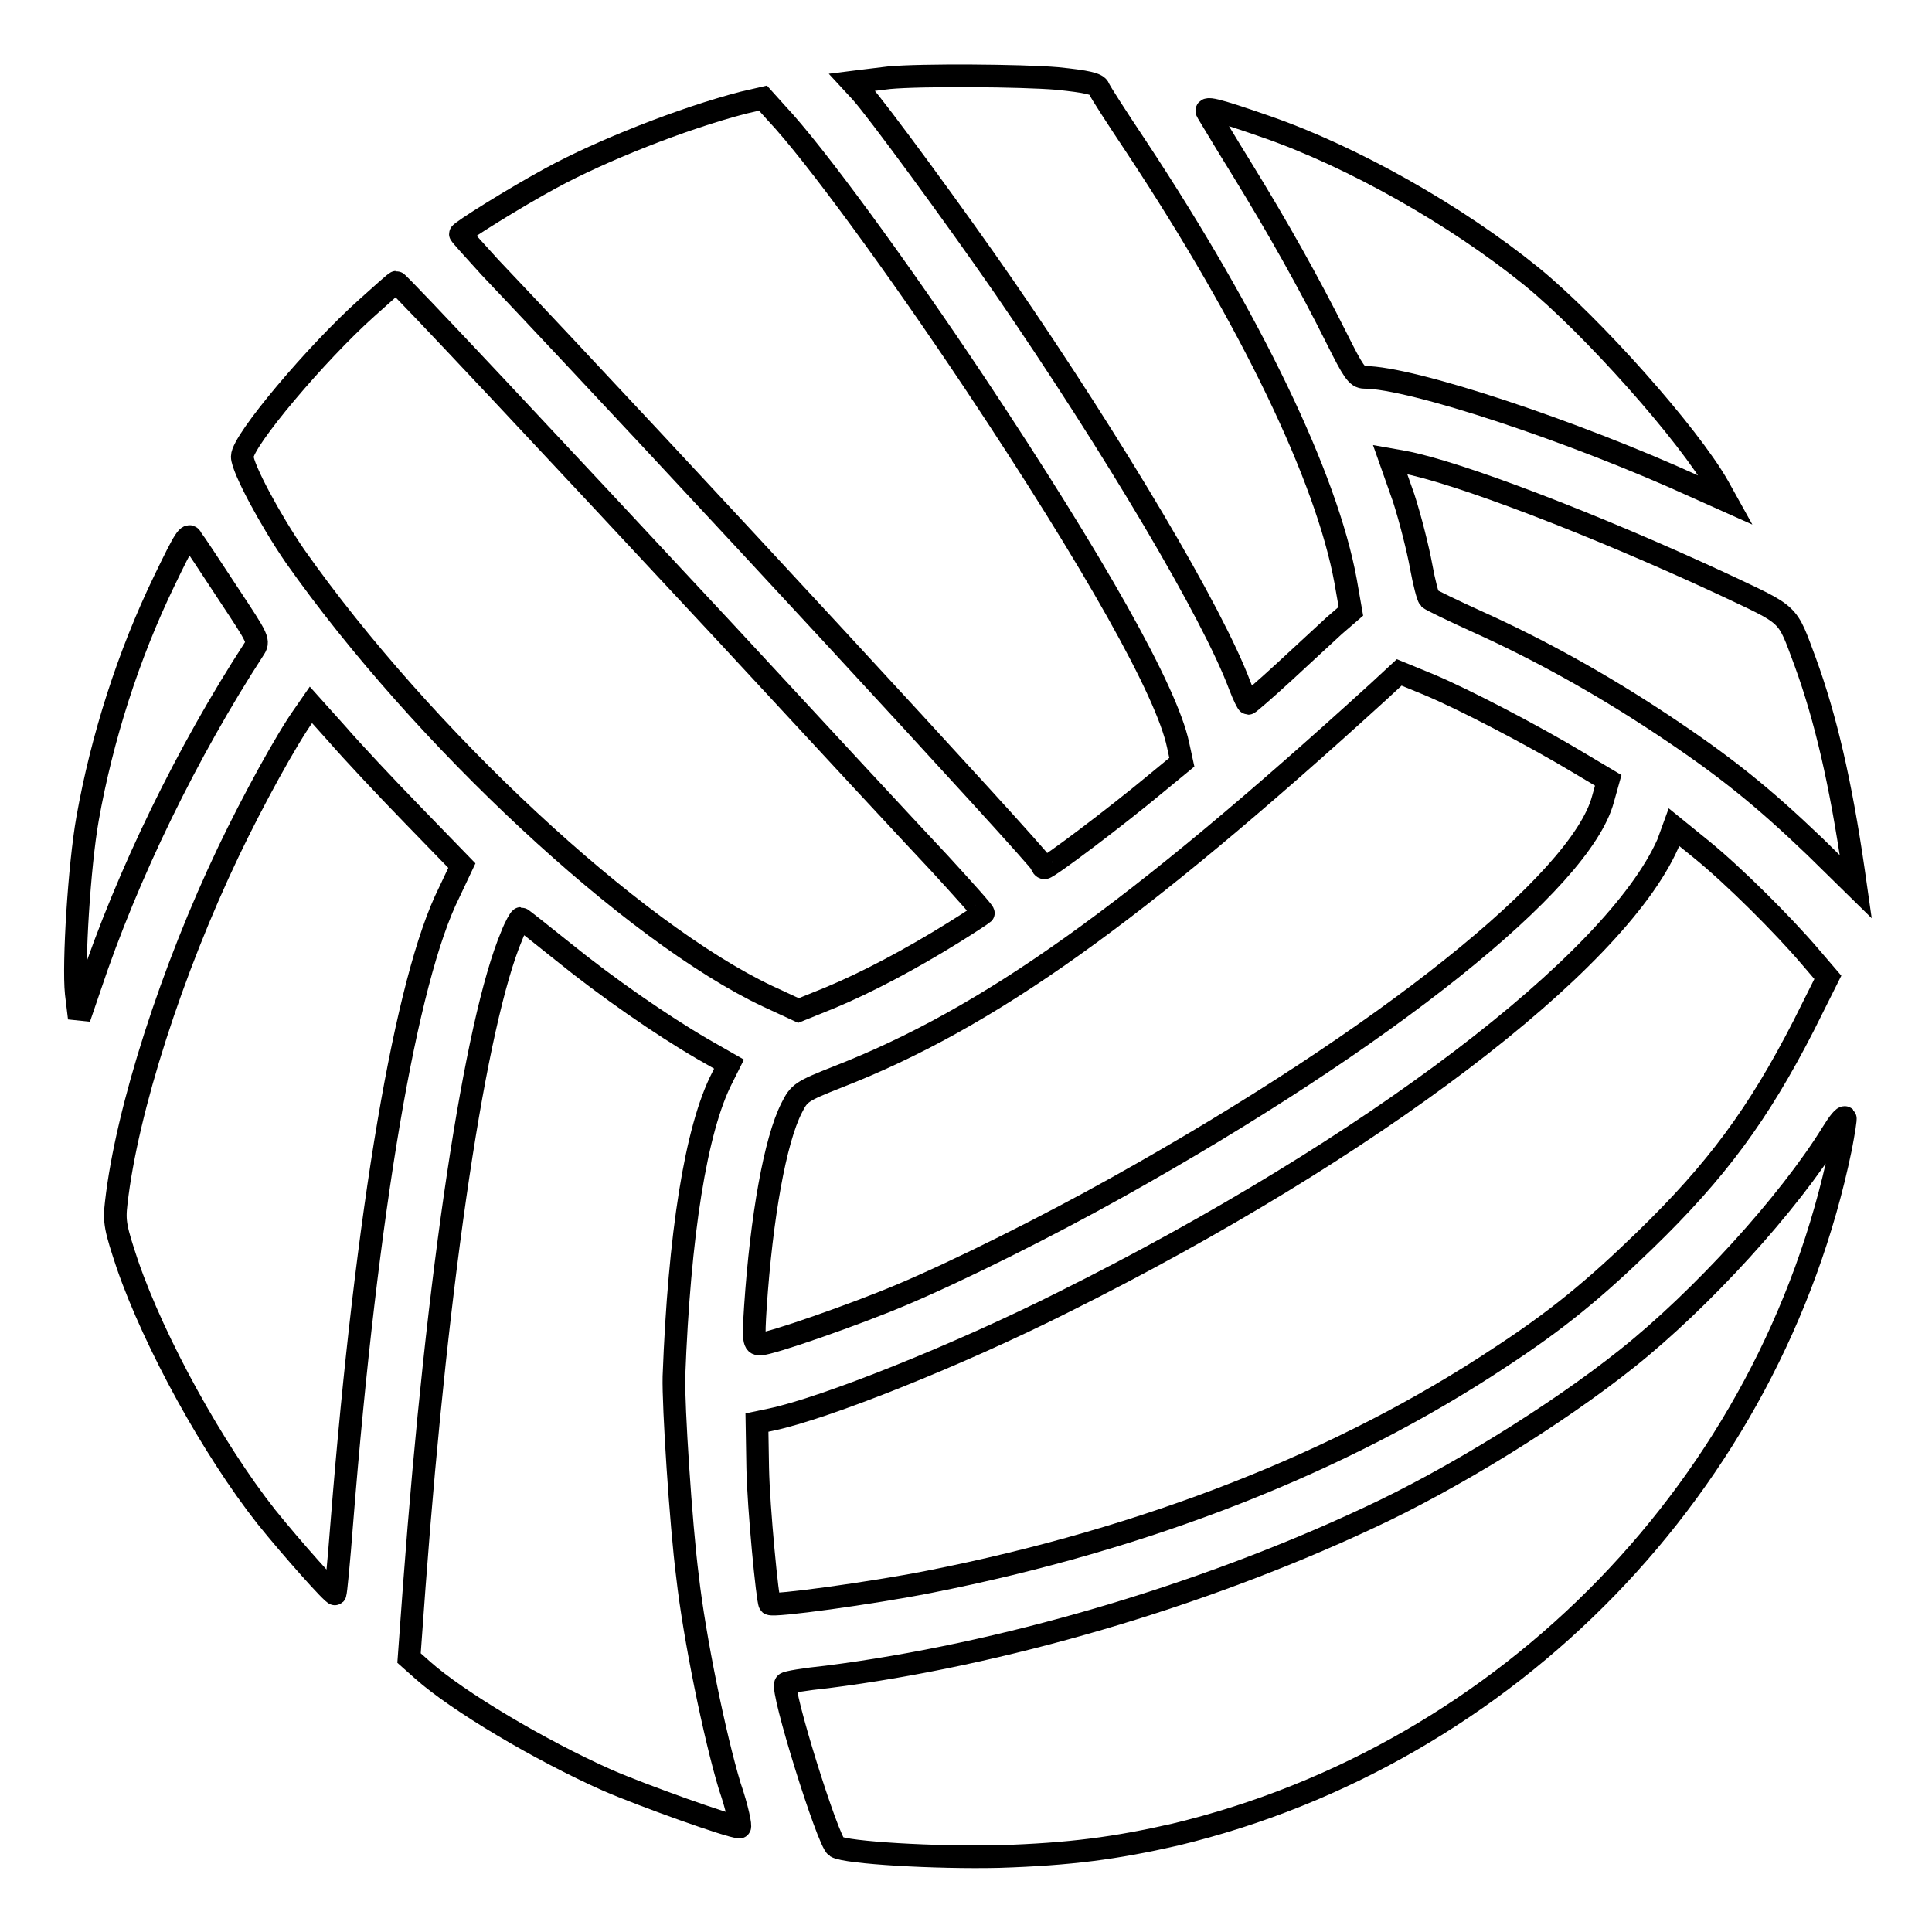 <?xml version="1.0" encoding="utf-8"?>
<!-- Svg Vector Icons : http://www.onlinewebfonts.com/icon -->
<!DOCTYPE svg PUBLIC "-//W3C//DTD SVG 1.1//EN" "http://www.w3.org/Graphics/SVG/1.1/DTD/svg11.dtd">
<svg version="1.1" xmlns="http://www.w3.org/2000/svg" xmlns:xlink="http://www.w3.org/1999/xlink" x="0px" y="0px" viewBox="0 0 256 256" enable-background="new 0 0 256 256" xml:space="preserve">
<g><g><g><path stroke-width="3" fill-opacity="0" stroke="#000000"  d="M117.8,10.3c-0.9,0.1-2.4,0.3-3.3,0.4l-1.6,0.2l1.2,1.3c2,2.2,12.3,16.2,19,25.9c14.5,21.1,27.6,43.1,31.2,52.8c0.5,1.3,1,2.3,1.1,2.3c0.1,0,2.3-1.9,4.8-4.2c2.5-2.3,5.5-5.1,6.6-6.1L179,81l-0.7-4c-2.5-13.7-12.5-34.5-27.7-57.5c-2.6-3.9-4.8-7.3-5-7.8c-0.2-0.6-1.6-0.9-5.5-1.3C135.4,10,122,9.9,117.8,10.3z"/><path stroke-width="3" fill-opacity="0" stroke="#000000"  d="M98.5,13.6c-8.1,2.1-18.9,6.4-25.5,10c-4.8,2.6-12,7.1-12,7.4c0,0.1,1.8,2.1,3.9,4.4c23.7,25,73.1,78.5,73.1,79.1c0,0.2,0.2,0.5,0.4,0.5c0.5,0,9.4-6.7,14.8-11.2l3.4-2.8l-0.5-2.3c-1.5-7.1-11-24-26.9-47.9c-10.2-15.3-21.3-30.5-26.3-35.8l-1.8-2L98.5,13.6z"/><path stroke-width="3" fill-opacity="0" stroke="#000000"  d="M160,14.9c0.2,0.3,2.2,3.7,4.5,7.4c4.8,7.8,8.9,15.1,12.6,22.5c2.2,4.4,2.7,5.2,3.7,5.2c6.2,0,27.7,7.1,44.1,14.6l3.8,1.7l-1-1.8c-3.9-6.9-16.8-21.4-24.8-27.9c-10-8.1-23.6-15.8-35.1-19.8C160.9,14.4,159.5,14.1,160,14.9z"/><path stroke-width="3" fill-opacity="0" stroke="#000000"  d="M48.6,40.8c-6.6,5.9-16.5,17.6-16.5,19.7c0,1.5,3.7,8.4,7,13.2c16.9,24,44.8,49.9,62.6,58.3l4.1,1.9l4.2-1.7c4.8-2,10.5-5,16.3-8.6c2.1-1.3,3.9-2.5,4-2.6c0.1-0.1-2.5-3-5.8-6.6c-3.3-3.5-16-17.2-28.3-30.5C73.3,59.3,52.8,37.4,52.5,37.4C52.4,37.4,50.7,38.9,48.6,40.8z"/><path stroke-width="3" fill-opacity="0" stroke="#000000"  d="M186,66c0.9,2.8,1.9,6.8,2.3,9c0.4,2.2,0.9,4.1,1.1,4.3c0.2,0.2,3.1,1.6,6.4,3.1c8.2,3.7,16.3,8.2,24.3,13.5c8.6,5.7,13.5,9.7,20.4,16.3l5.4,5.3l-0.3-2.1c-1.7-11.7-3.7-20.3-6.4-27.7c-2.5-6.7-1.8-6-10.9-10.3c-17-7.9-35.3-14.9-42.4-16.2l-1.7-0.3L186,66z"/><path stroke-width="3" fill-opacity="0" stroke="#000000"  d="M21.8,76.9c-4.8,9.9-8.3,20.9-10.2,31.6c-1.1,6.2-1.9,19.2-1.5,23.1l0.4,3.3l1.4-4.1c5-15,13-31.3,21.7-44.7c0.8-1.2,0.7-1.3-3.4-7.5c-2.3-3.5-4.4-6.7-4.8-7.2C25,70.5,24.5,71.3,21.8,76.9z"/><path stroke-width="3" fill-opacity="0" stroke="#000000"  d="M182.7,91.6c-32.5,29.6-51.7,43.3-71.7,51.1c-4.8,1.9-5.1,2.1-6.1,4.1c-2.2,4.3-4,14.5-4.8,26.3c-0.3,4.6-0.2,5,0.6,5c1.4,0,12.8-4,18.7-6.5c7.6-3.2,19.4-9.1,28.7-14.3c35.3-19.7,61.4-40.5,64.3-51.4l0.7-2.5l-4.2-2.5c-5.5-3.3-14.8-8.2-19.6-10.2l-3.9-1.6L182.7,91.6z"/><path stroke-width="3" fill-opacity="0" stroke="#000000"  d="M40.3,94.7c-2.3,3.2-6.8,11.4-10,18.1c-7.5,15.7-13.5,34.2-14.9,46.6c-0.3,2.5-0.1,3.4,1.5,8.2C20.5,178,28.2,192,35.3,201c3.3,4.1,8.9,10.4,9.1,10.2c0.1-0.1,0.5-4.3,0.9-9.5c3.3-41.3,8.5-72,14.2-83.4l1.7-3.6l-6.5-6.7c-3.6-3.7-8.1-8.5-10-10.7l-3.5-3.9L40.3,94.7z"/><path stroke-width="3" fill-opacity="0" stroke="#000000"  d="M221,111.8c-7,15.8-39.3,40.4-80,60.7c-14.1,7.1-31.7,14.1-38.8,15.6l-1.9,0.4l0.1,6c0.1,5.3,1.3,17.6,1.6,18c0.4,0.4,13.5-1.4,21.1-2.9c28.9-5.7,54.8-15.9,75.6-29.7c7.5-4.9,12.5-9,19.2-15.5c9.6-9.3,15.1-16.8,21.1-28.5l3.2-6.4l-2.4-2.8c-3.5-4.1-10-10.6-14.3-14.1l-3.7-3L221,111.8z"/><path stroke-width="3" fill-opacity="0" stroke="#000000"  d="M67.8,124c-4.8,11.4-9.8,44.5-12.9,86.1l-0.7,9.6l1.8,1.6c4.6,4.1,15.5,10.6,24.5,14.6c4.6,2,16.3,6.2,17.5,6.2c0.2,0-0.3-2.5-1.3-5.4c-2-6.6-4.7-19.8-5.6-27.8c-0.9-7-1.9-22.7-1.8-26.5c0.7-18.7,2.9-32.8,6.4-39.6l0.9-1.8l-3.5-2c-5.5-3.2-12.7-8.2-18.5-12.9c-3-2.4-5.5-4.4-5.6-4.4C68.9,121.7,68.3,122.7,67.8,124z"/><path stroke-width="3" fill-opacity="0" stroke="#000000"  d="M242.8,150.1c-5.8,9.4-17.4,22.1-27.2,29.9c-9.4,7.5-23.2,16-34.2,21.1c-22.4,10.5-48.9,18.2-71.8,21.1c-2.9,0.3-5.4,0.7-5.5,0.9c-0.7,0.7,5.6,20.9,6.7,21.6c1.3,0.8,13.2,1.5,21.6,1.3c9.4-0.3,15.4-1.1,23.3-2.9c44.2-10.6,79-46.5,88.2-91c0.4-2.1,0.7-3.9,0.6-4C244.3,147.9,243.6,148.8,242.8,150.1z"/></g></g></g>
</svg>